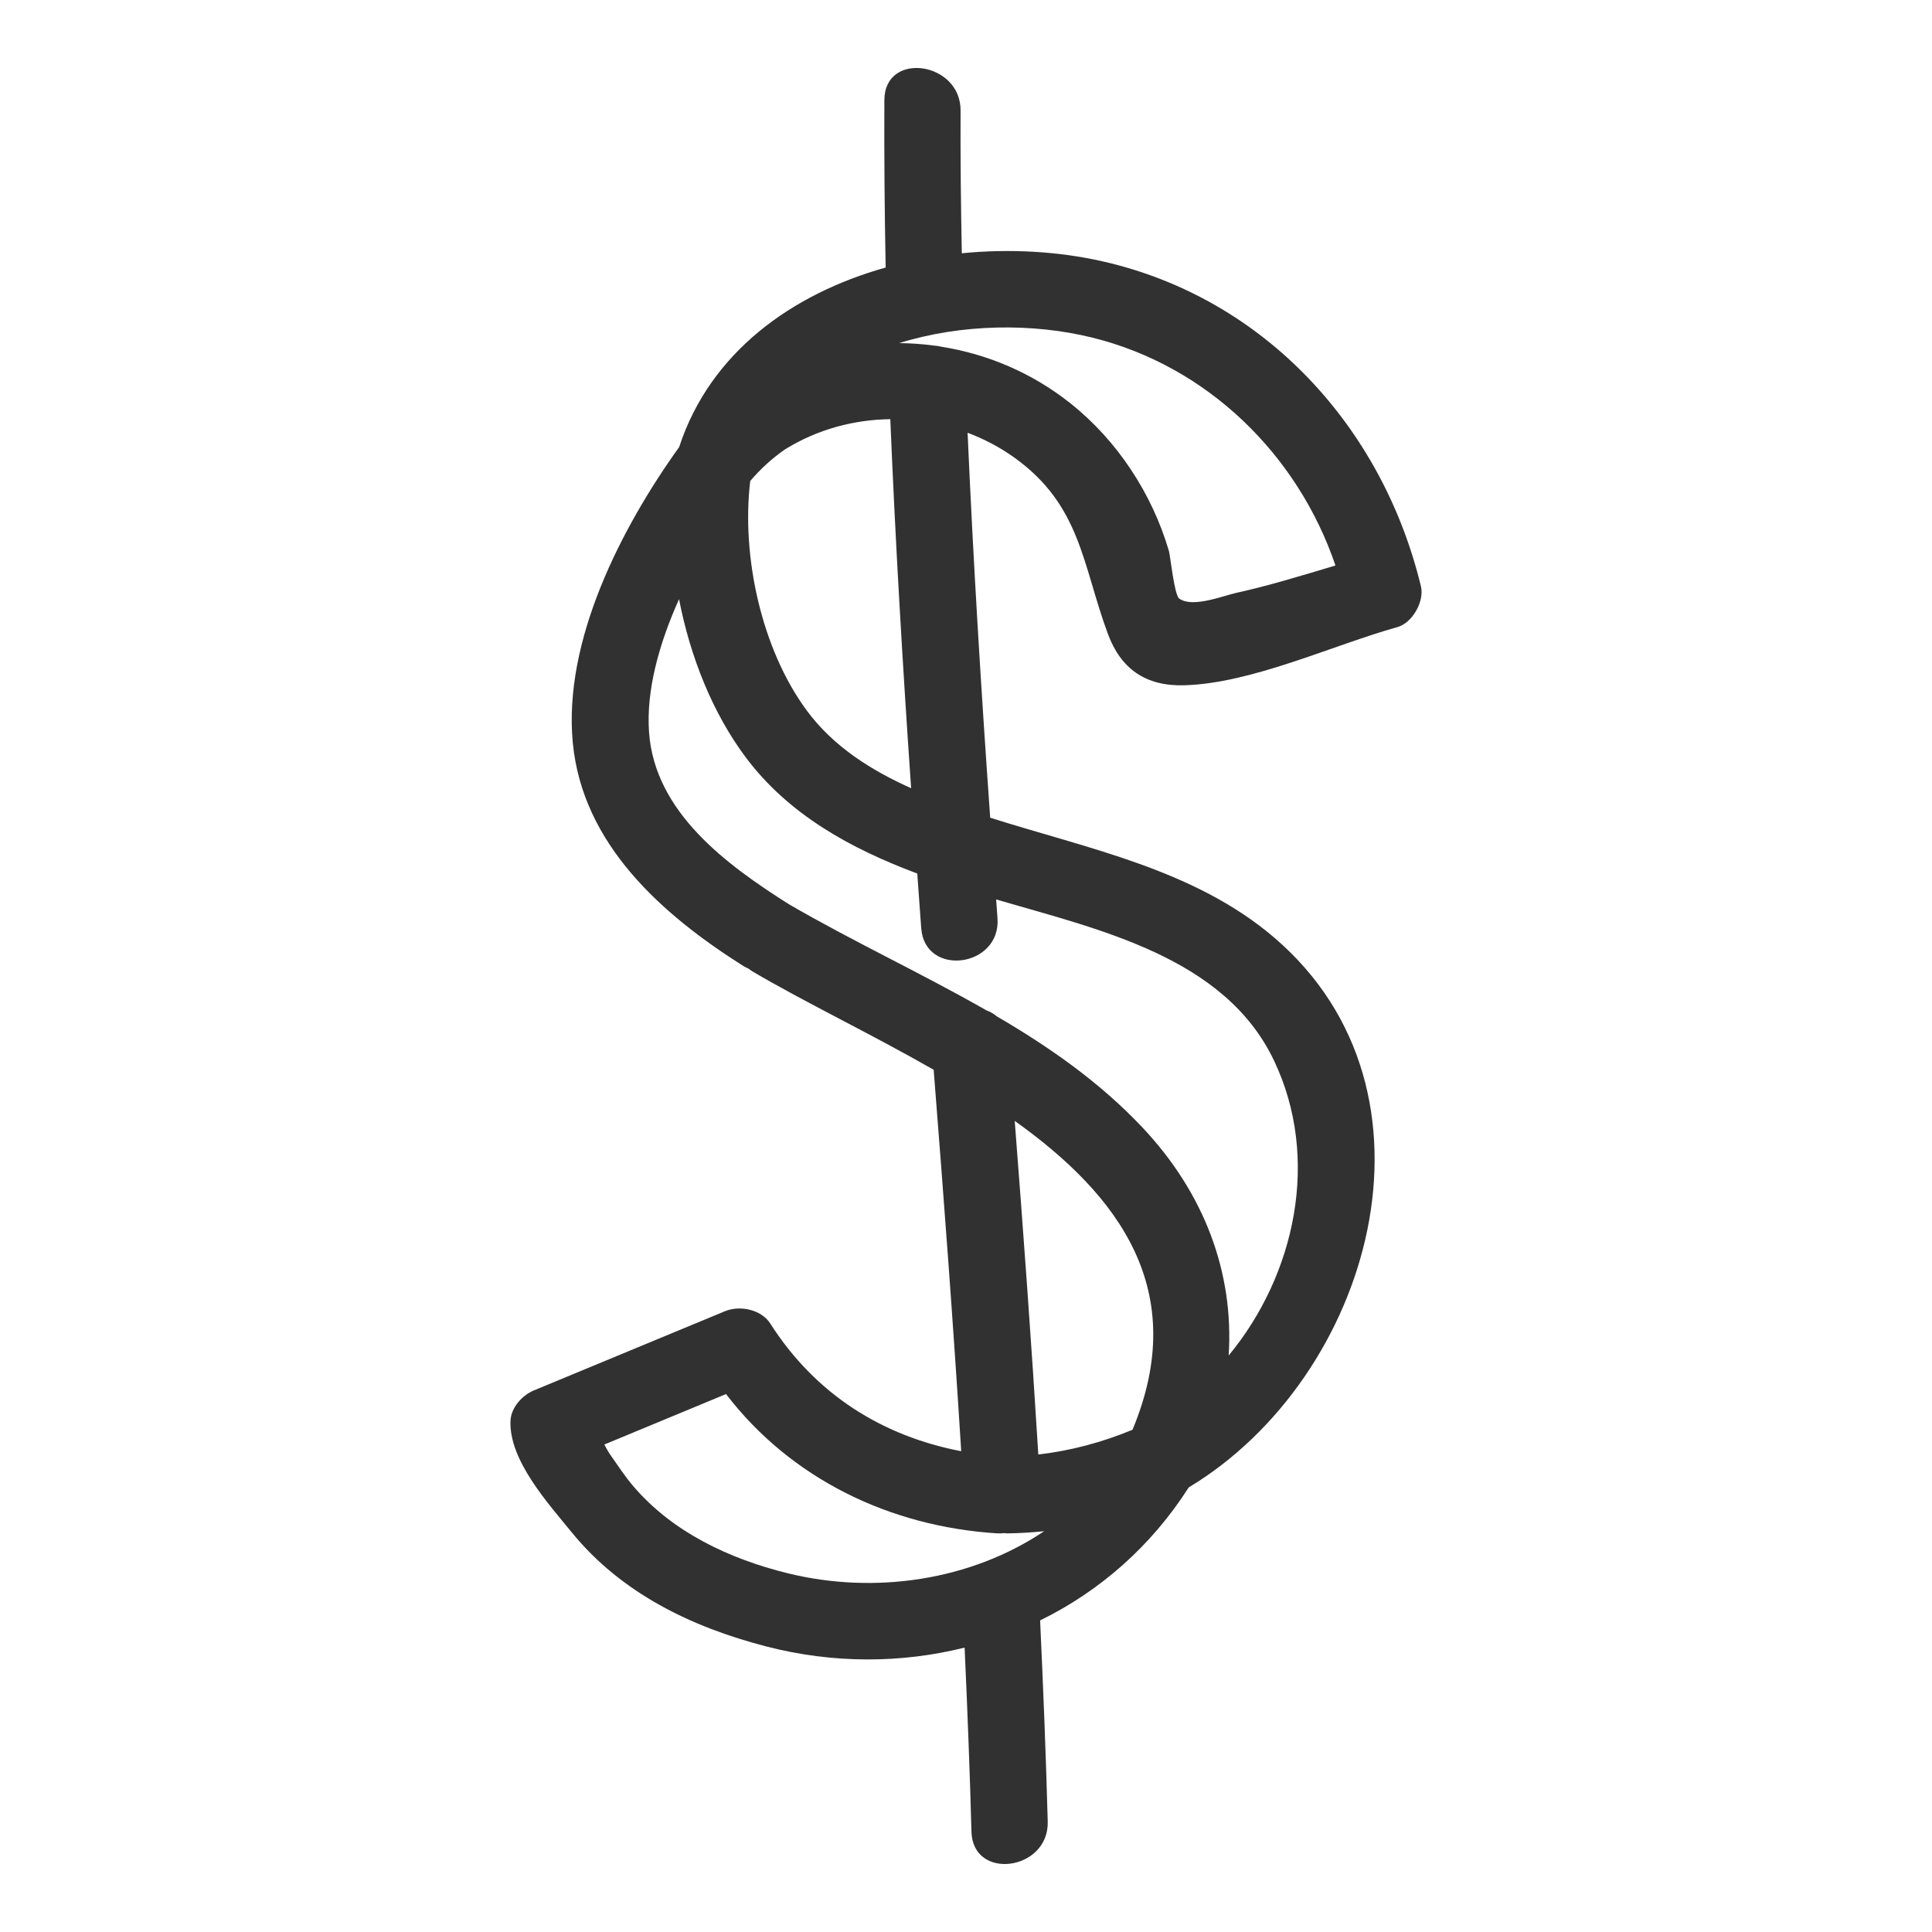 <?xml version="1.0" encoding="UTF-8"?> <svg xmlns="http://www.w3.org/2000/svg" xmlns:xlink="http://www.w3.org/1999/xlink" version="1.1" id="Layer_1" x="0px" y="0px" viewBox="0 0 104.713 104.713" style="enable-background:new 0 0 104.713 104.713;" xml:space="preserve"> <style type="text/css"> .st0{fill:#313131;} </style> <path class="st0" d="M36.81,24.231c-3.145,4.384-6.291,10.508-5.765,16.024c0.526,5.519,4.848,9.326,9.257,12.11 c0.093,0.058,0.186,0.097,0.279,0.14c0.062,0.045,0.117,0.095,0.186,0.136c2.814,1.66,6.396,3.371,9.837,5.339 c0.543,6.888,1.064,13.778,1.493,20.675c-4.275-0.823-7.891-3.072-10.349-6.921c-0.491-0.769-1.655-0.999-2.458-0.666 c-3.452,1.431-6.903,2.862-10.355,4.292c-0.63,0.261-1.236,0.929-1.267,1.643c-0.094,2.137,2.062,4.506,3.329,6.06 c2.677,3.282,6.471,5.119,10.517,6.169c3.627,0.941,7.326,0.926,10.767,0.067c0.151,3.326,0.282,6.653,0.372,9.982 c0.072,2.675,4.205,2.111,4.133-0.552c-0.098-3.636-0.243-7.27-0.413-10.904c3.222-1.576,6.017-4.016,8.056-7.209 c9.86-5.925,14.41-21.411,4.654-29.781c-4.336-3.72-10.091-4.824-15.415-6.516c-0.494-6.949-0.919-13.905-1.225-20.864 c0.885,0.334,1.734,0.775,2.517,1.334c3.624,2.588,3.698,5.812,5.086,9.565c0.702,1.899,2.049,2.841,4.115,2.788 c3.672-0.094,8.045-2.166,11.584-3.156c0.803-0.225,1.464-1.392,1.269-2.202c-2.076-8.614-8.452-15.618-17.242-17.616 c-2.389-0.543-5.025-0.7-7.643-0.441c-0.049-2.58-0.08-5.16-0.067-7.74c0.013-2.644-4.117-3.245-4.13-0.566 c-0.015,3.027,0.013,6.053,0.07,9.079C42.929,15.925,38.492,19.089,36.81,24.231z M42.556,24.351 c1.729-1.072,3.71-1.607,5.697-1.632c0.278,6.672,0.669,13.339,1.129,20.002c-2.179-0.978-4.215-2.26-5.655-4.21 c-2.439-3.3-3.555-8.332-3.065-12.441C41.218,25.416,41.846,24.839,42.556,24.351z M61.381,77.492 c-1.675,0.693-3.346,1.134-5.105,1.341c-0.37-6.031-0.811-12.057-1.279-18.081C60.647,64.779,64.527,69.952,61.381,77.492z M42.684,85.267c-3.158-0.779-6.237-2.225-8.366-4.724c-0.463-0.543-0.864-1.162-1.273-1.744c-0.08-0.115-0.182-0.301-0.291-0.507 c2.199-0.912,4.398-1.823,6.597-2.735c3.518,4.595,8.885,7.186,14.698,7.55c0.134,0.008,0.26-0.001,0.383-0.014 c0.059,0.004,0.114,0.016,0.176,0.015c0.674-0.008,1.333-0.052,1.984-0.117C52.623,85.655,47.429,86.438,42.684,85.267z M69.054,57.489c2.52,5.299,1.151,11.609-2.461,15.979c0.29-4.475-1.305-8.805-4.716-12.405c-2.298-2.426-4.999-4.311-7.853-5.98 c-0.165-0.139-0.351-0.247-0.554-0.319c-3.523-2.015-7.249-3.741-10.728-5.765c-3.366-2.134-7.244-4.964-7.563-9.296 c-0.168-2.284,0.549-4.83,1.625-7.232c0.604,3.135,1.827,6.181,3.602,8.56c2.341,3.136,5.729,4.973,9.309,6.314 c0.072,0.989,0.141,1.978,0.215,2.967c0.201,2.674,4.334,2.12,4.133-0.552c-0.025-0.337-0.048-0.675-0.073-1.012 C59.495,50.37,66.366,51.836,69.054,57.489z M59.205,18.299c6.246,1.542,11.139,6.354,13.176,12.35 c-1.775,0.53-3.558,1.083-5.353,1.478c-0.741,0.163-2.404,0.842-3.119,0.311c-0.263-0.195-0.481-2.323-0.553-2.569 c-0.911-3.105-2.786-5.975-5.325-7.998c-2.099-1.673-4.522-2.683-7.029-3.083c-0.12-0.03-0.244-0.049-0.37-0.057 c-0.629-0.085-1.263-0.128-1.898-0.135C52.134,17.54,55.983,17.503,59.205,18.299z"></path> </svg> 
